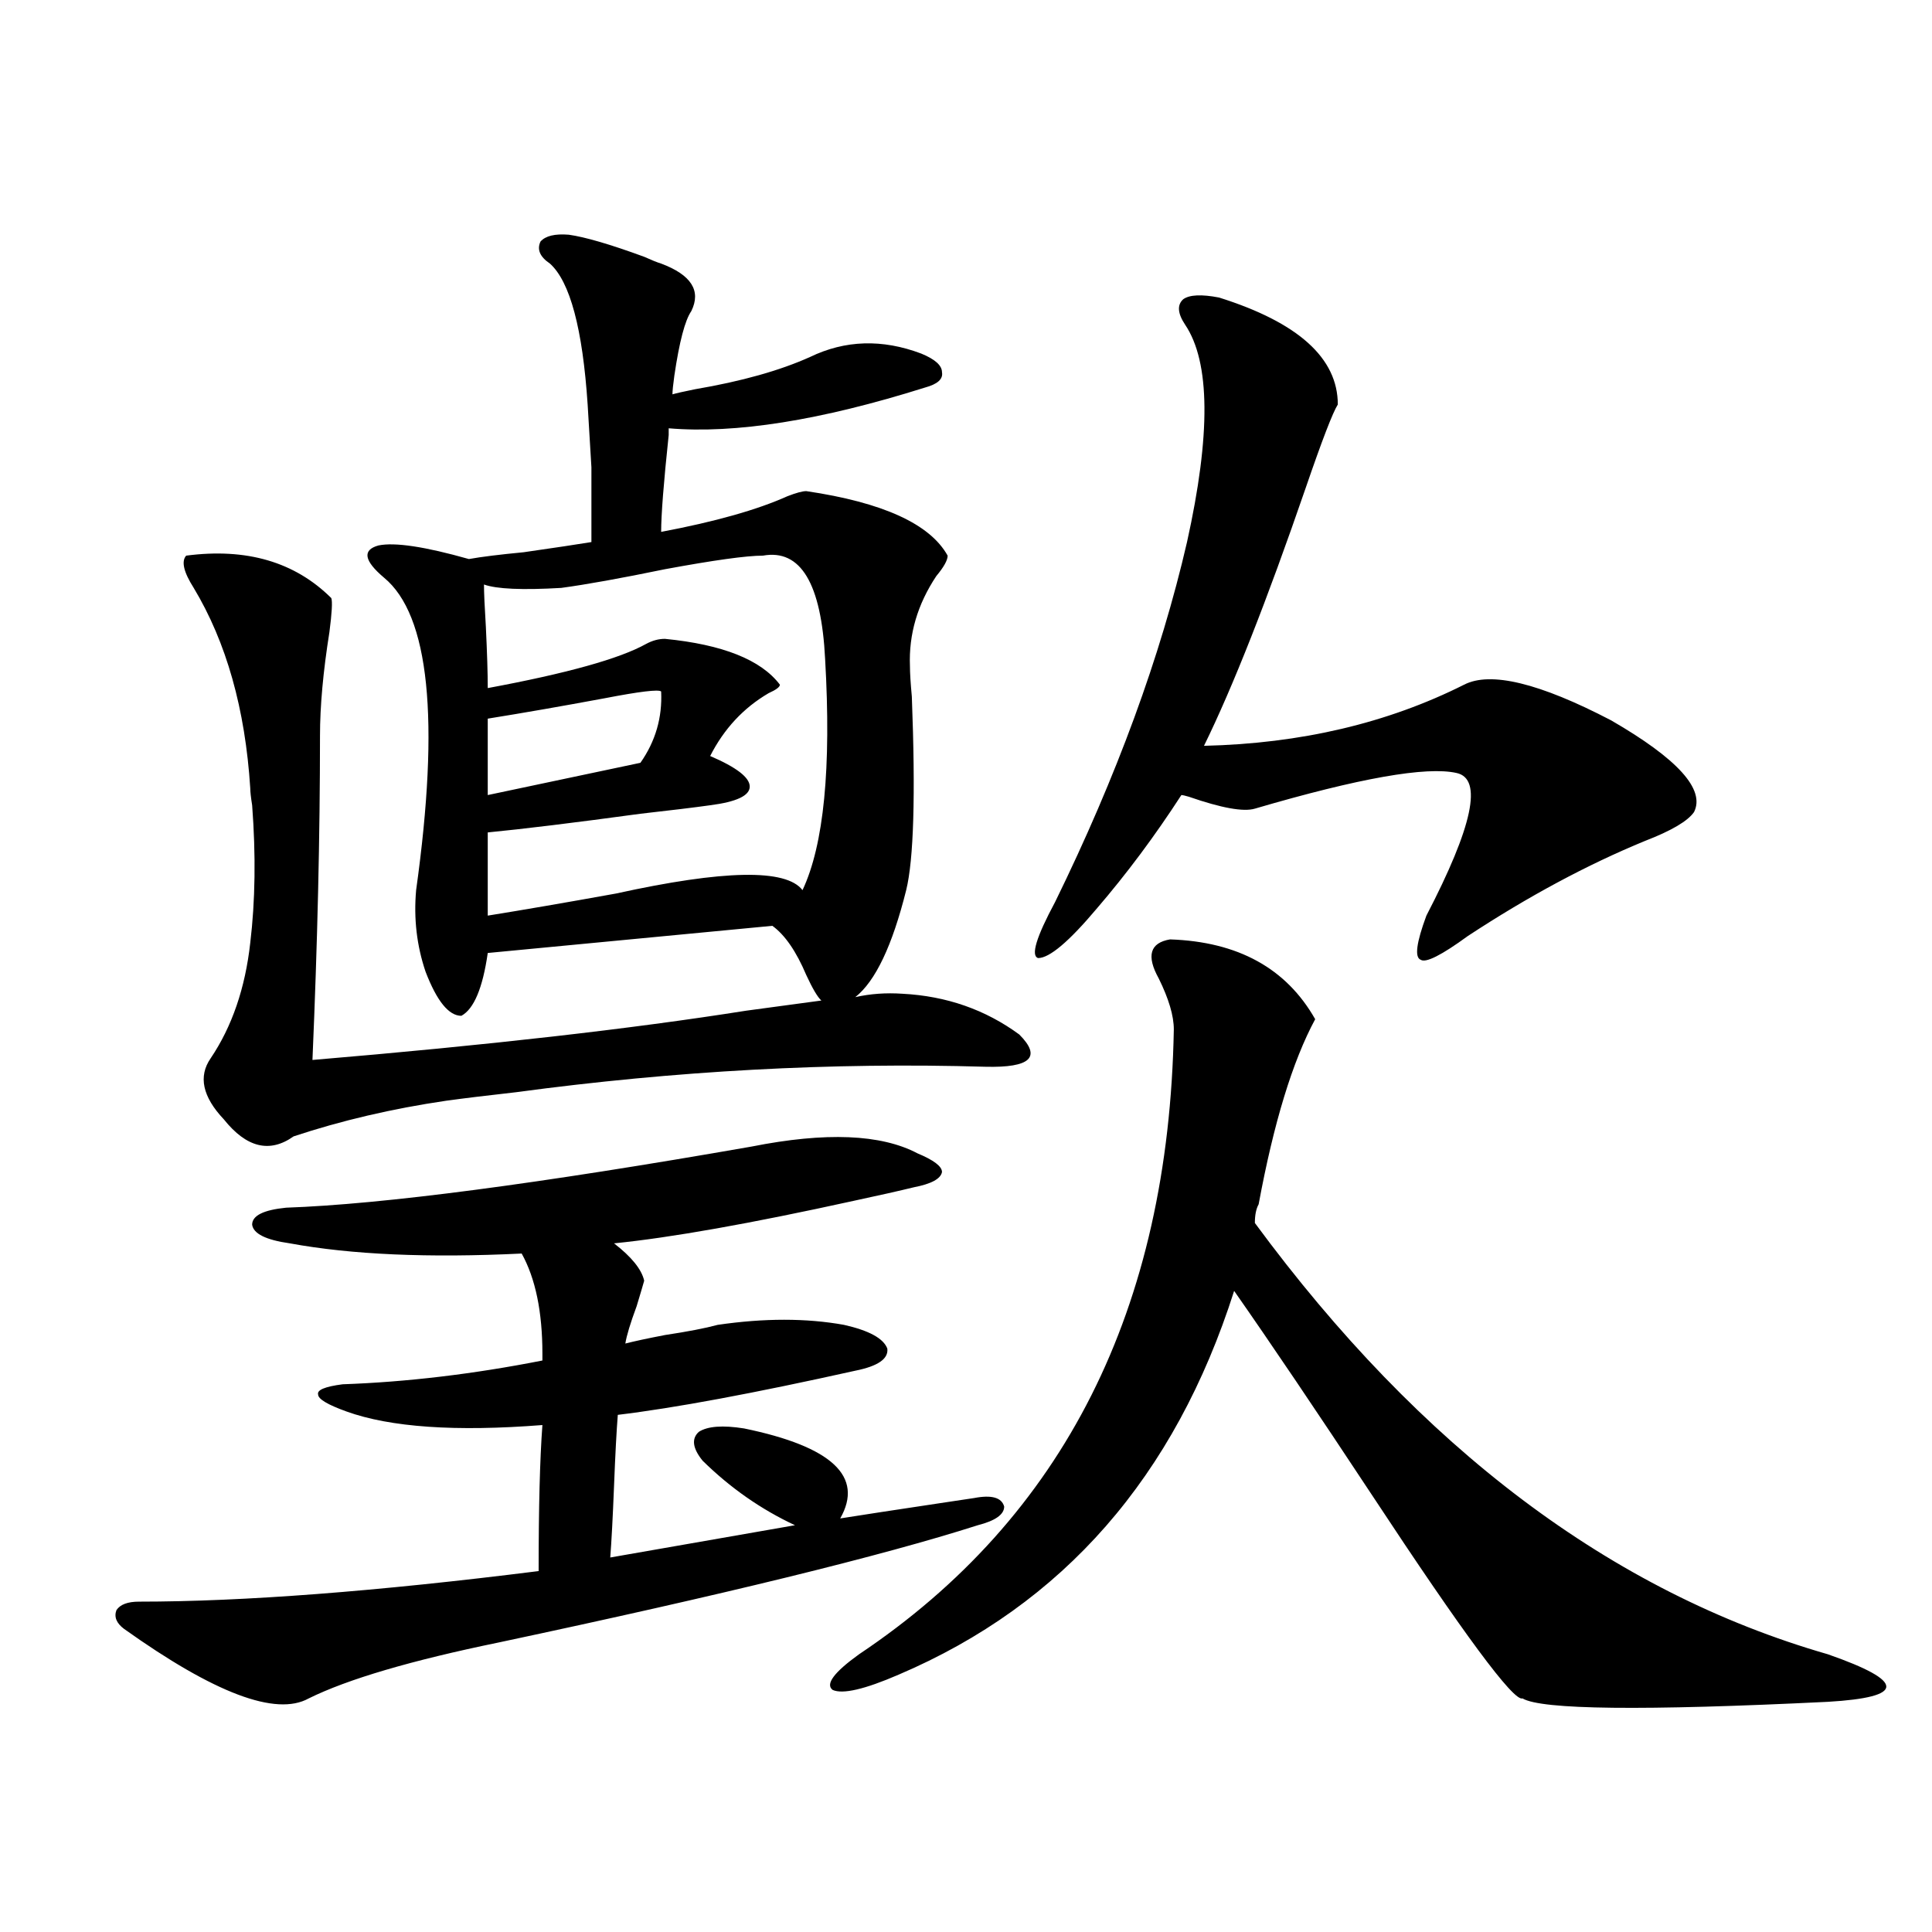 <?xml version="1.0" encoding="utf-8"?>
<!-- Generator: Adobe Illustrator 16.0.0, SVG Export Plug-In . SVG Version: 6.00 Build 0)  -->
<!DOCTYPE svg PUBLIC "-//W3C//DTD SVG 1.1//EN" "http://www.w3.org/Graphics/SVG/1.1/DTD/svg11.dtd">
<svg version="1.1" id="图层_1" xmlns="http://www.w3.org/2000/svg" xmlns:xlink="http://www.w3.org/1999/xlink" x="0px" y="0px"
	 width="1000px" height="1000px" viewBox="0 0 1000 1000" enable-background="new 0 0 1000 1000" xml:space="preserve">
<path d="M179.288,730.566c-9.756-3.516-14.634-6.44-14.634-8.789c-0.655-2.334,3.567-4.092,12.683-5.273
	c33.17-1.167,67.636-5.273,103.412-12.305v-3.516c0-21.67-3.582-38.96-10.731-51.855c-48.139,2.349-88.138,0.591-119.997-5.273
	c-12.362-1.758-18.871-4.971-19.512-9.668c0-4.683,5.854-7.607,17.561-8.789c50.075-1.758,130.394-12.305,240.97-31.641
	c38.368-7.607,66.98-6.44,85.852,3.516c8.445,3.516,12.683,6.743,12.683,9.668c-0.655,3.516-5.533,6.152-14.634,7.91
	c-7.164,1.758-17.561,4.106-31.219,7.031c-53.337,11.729-94.632,19.048-123.899,21.973c9.101,7.031,14.299,13.486,15.609,19.336
	c-0.655,2.349-1.951,6.743-3.902,13.184c-3.262,8.789-5.213,15.244-5.854,19.336c4.543-1.167,11.372-2.637,20.487-4.395
	c11.707-1.758,20.808-3.516,27.316-5.273c24.055-3.516,45.853-3.516,65.364,0c13.003,2.939,20.487,7.031,22.438,12.305
	c0.641,5.273-4.878,9.092-16.585,11.426c-52.682,11.729-93.656,19.336-122.924,22.852c-0.655,8.213-1.311,20.518-1.951,36.914
	c-0.655,16.411-1.311,28.716-1.951,36.914l95.607-16.699c-17.561-8.198-33.505-19.336-47.804-33.398
	c-5.213-6.44-5.854-11.426-1.951-14.941c4.543-2.925,12.348-3.516,23.414-1.758c45.518,9.38,62.103,24.912,49.755,46.582
	c11.052-1.758,28.292-4.395,51.706-7.91c7.805-1.167,13.658-2.046,17.561-2.637c9.101-1.758,14.299-0.288,15.609,4.395
	c0,4.106-4.558,7.334-13.658,9.668c-49.435,15.82-132.039,36.035-247.799,60.645c-45.532,9.366-78.382,19.034-98.534,29.004
	c-16.92,9.366-48.779-2.637-95.607-36.035c-3.902-2.938-5.213-6.152-3.902-9.668c1.951-2.938,5.854-4.395,11.707-4.395
	c53.978,0,122.924-5.273,206.824-15.82c0-32.808,0.641-58.008,1.951-75.586C235.872,741.113,202.047,738.779,179.288,730.566z
	 M510.012,552.148c-79.357-2.334-160.331,2.061-242.921,13.184c-15.609,1.758-27.651,3.228-36.097,4.395
	c-27.972,4.106-54.313,10.259-79.022,18.457c-12.362,8.789-24.39,5.864-36.097-8.789c-11.066-11.714-13.338-22.261-6.829-31.641
	c11.052-16.396,17.881-36.323,20.487-59.766c2.592-21.67,2.927-45.4,0.976-71.191c-0.655-4.092-0.976-7.031-0.976-8.789
	c-2.606-41.006-12.362-75.586-29.268-103.711c-5.213-8.198-6.509-13.76-3.902-16.699c31.219-4.092,56.249,3.228,75.12,21.973
	c0.641,1.758,0.32,7.622-0.976,17.578c-3.262,20.518-4.878,38.384-4.878,53.613c0,51.567-1.311,107.529-3.902,167.871
	c90.395-7.607,165.194-16.108,224.385-25.488c17.561-2.334,30.563-4.092,39.023-5.273c-1.951-1.758-4.558-6.152-7.805-13.184
	c-5.213-12.305-11.066-20.791-17.561-25.488l-147.313,14.063c-2.606,18.169-7.164,29.004-13.658,32.52
	c-6.509,0-12.683-7.607-18.536-22.852c-4.558-13.472-6.188-27.534-4.878-42.188c12.348-88.467,6.829-142.383-16.585-161.719
	c-10.411-8.789-11.387-14.351-2.927-16.699c8.445-1.758,24.055,0.591,46.828,7.031c6.494-1.167,15.93-2.334,28.292-3.516
	c16.25-2.334,27.957-4.092,35.121-5.273c0-15.82,0-28.701,0-38.672c-0.655-11.123-1.311-21.973-1.951-32.52
	c-2.606-39.248-9.115-63.569-19.512-72.949c-5.213-3.516-6.829-7.319-4.878-11.426c2.592-2.925,7.47-4.092,14.634-3.516
	c8.445,1.182,21.463,4.985,39.023,11.426c3.902,1.758,6.829,2.939,8.78,3.516c15.609,5.864,20.808,14.063,15.609,24.609
	c-3.262,4.697-6.188,15.82-8.78,33.398c-0.655,4.697-0.976,7.91-0.976,9.668c1.951-0.576,5.854-1.455,11.707-2.637
	c24.055-4.092,43.901-9.668,59.511-16.699c18.201-8.789,37.393-9.365,57.56-1.758c7.149,2.939,10.731,6.152,10.731,9.668
	c0.641,3.516-2.286,6.152-8.78,7.91c-53.992,17.002-98.214,24.033-132.68,21.094c0,0.591,0,1.758,0,3.516
	c-2.606,24.609-3.902,41.309-3.902,50.098c27.957-5.273,49.755-11.426,65.364-18.457c4.543-1.758,7.805-2.637,9.756-2.637
	c39.664,5.864,64.054,17.002,73.169,33.398c0,2.349-1.951,5.864-5.854,10.547c-9.756,14.653-14.313,30.186-13.658,46.582
	c0,3.516,0.32,8.789,0.976,15.82c1.951,50.977,0.976,84.375-2.927,100.195c-7.164,28.716-15.944,47.173-26.341,55.371
	c7.805-1.758,15.93-2.334,24.39-1.758c22.759,1.182,42.926,8.213,60.486,21.094C539.279,547.178,533.426,552.739,510.012,552.148z
	 M252.457,430.859v43.066c18.201-2.925,40.319-6.729,66.34-11.426c55.929-12.305,88.123-12.881,96.583-1.758
	c11.052-23.428,14.954-63.281,11.707-119.531c-1.951-39.248-12.683-57.129-32.194-53.613c-8.46,0-25.365,2.349-50.73,7.031
	c-22.773,4.697-40.654,7.91-53.657,9.668c-20.167,1.182-33.505,0.591-39.999-1.758c0,4.106,0.32,11.426,0.976,21.973
	c0.641,13.486,0.976,24.033,0.976,31.641c40.975-7.607,68.291-15.229,81.949-22.852c3.247-1.758,6.494-2.637,9.756-2.637
	c29.908,2.939,49.755,10.85,59.511,23.73c0,1.182-1.951,2.637-5.854,4.395c-13.018,7.622-23.094,18.457-30.243,32.52
	c13.658,5.864,20.487,11.138,20.487,15.82c0,4.697-6.829,7.91-20.487,9.668c-8.46,1.182-20.487,2.637-36.097,4.395
	C296.999,425.889,270.658,429.102,252.457,430.859z M342.211,357.91c-1.311-1.167-11.066,0-29.268,3.516
	c-22.118,4.106-42.285,7.622-60.486,10.547v39.551l79.022-16.699C339.284,383.701,342.852,371.396,342.211,357.91z M605.619,486.23
	c35.121,1.182,60.151,14.941,75.12,41.309c-11.707,21.685-21.463,53.613-29.268,95.801c-1.311,2.349-1.951,5.576-1.951,9.668
	c85.852,116.606,184.706,191.025,296.578,223.242c20.152,7.031,30.243,12.594,30.243,16.699c0,4.093-10.091,6.729-30.243,7.91
	c-95.607,4.684-148.289,4.093-158.045-1.758c-4.558,1.758-30.578-33.398-78.047-105.469
	c-28.627-43.354-52.361-78.511-71.218-105.469c-30.578,96.104-88.458,162.296-173.654,198.633
	c-17.561,7.608-28.947,10.245-34.146,7.91c-3.902-2.938,0.641-9.091,13.658-18.457c106.004-70.889,160.316-178.706,162.923-323.438
	c0-7.031-2.606-15.82-7.805-26.367C593.257,494.731,595.208,487.988,605.619,486.23z M630.984,154.004
	c40.975,12.896,61.462,31.353,61.462,55.371c-2.606,4.106-8.14,18.457-16.585,43.066c-20.167,58.599-37.728,103.135-52.682,133.594
	c50.075-1.167,94.952-11.714,134.631-31.641c13.658-7.031,39.023-0.879,76.096,18.457c34.466,19.927,48.779,35.747,42.926,47.461
	c-3.262,4.697-11.707,9.668-25.365,14.941c-29.923,12.305-60.486,28.716-91.705,49.219c-13.658,9.971-21.798,14.063-24.39,12.305
	c-3.262-1.167-2.286-8.789,2.927-22.852c24.055-46.279,29.268-70.889,15.609-73.828c-15.609-3.516-50.41,2.637-104.388,18.457
	c-5.854,1.758-17.24-0.288-34.146-6.152c-1.951-0.576-3.262-0.879-3.902-0.879c-13.658,21.094-28.292,40.732-43.901,58.887
	c-14.313,17.002-24.39,25.488-30.243,25.488c-3.902-1.167-0.976-10.835,8.78-29.004c31.859-65.039,54.633-127.139,68.291-186.328
	c12.348-55.659,12.027-93.164-0.976-112.5c-3.902-5.85-4.237-10.244-0.976-13.184C615.695,152.549,621.869,152.246,630.984,154.004z
	"/>
</svg>
